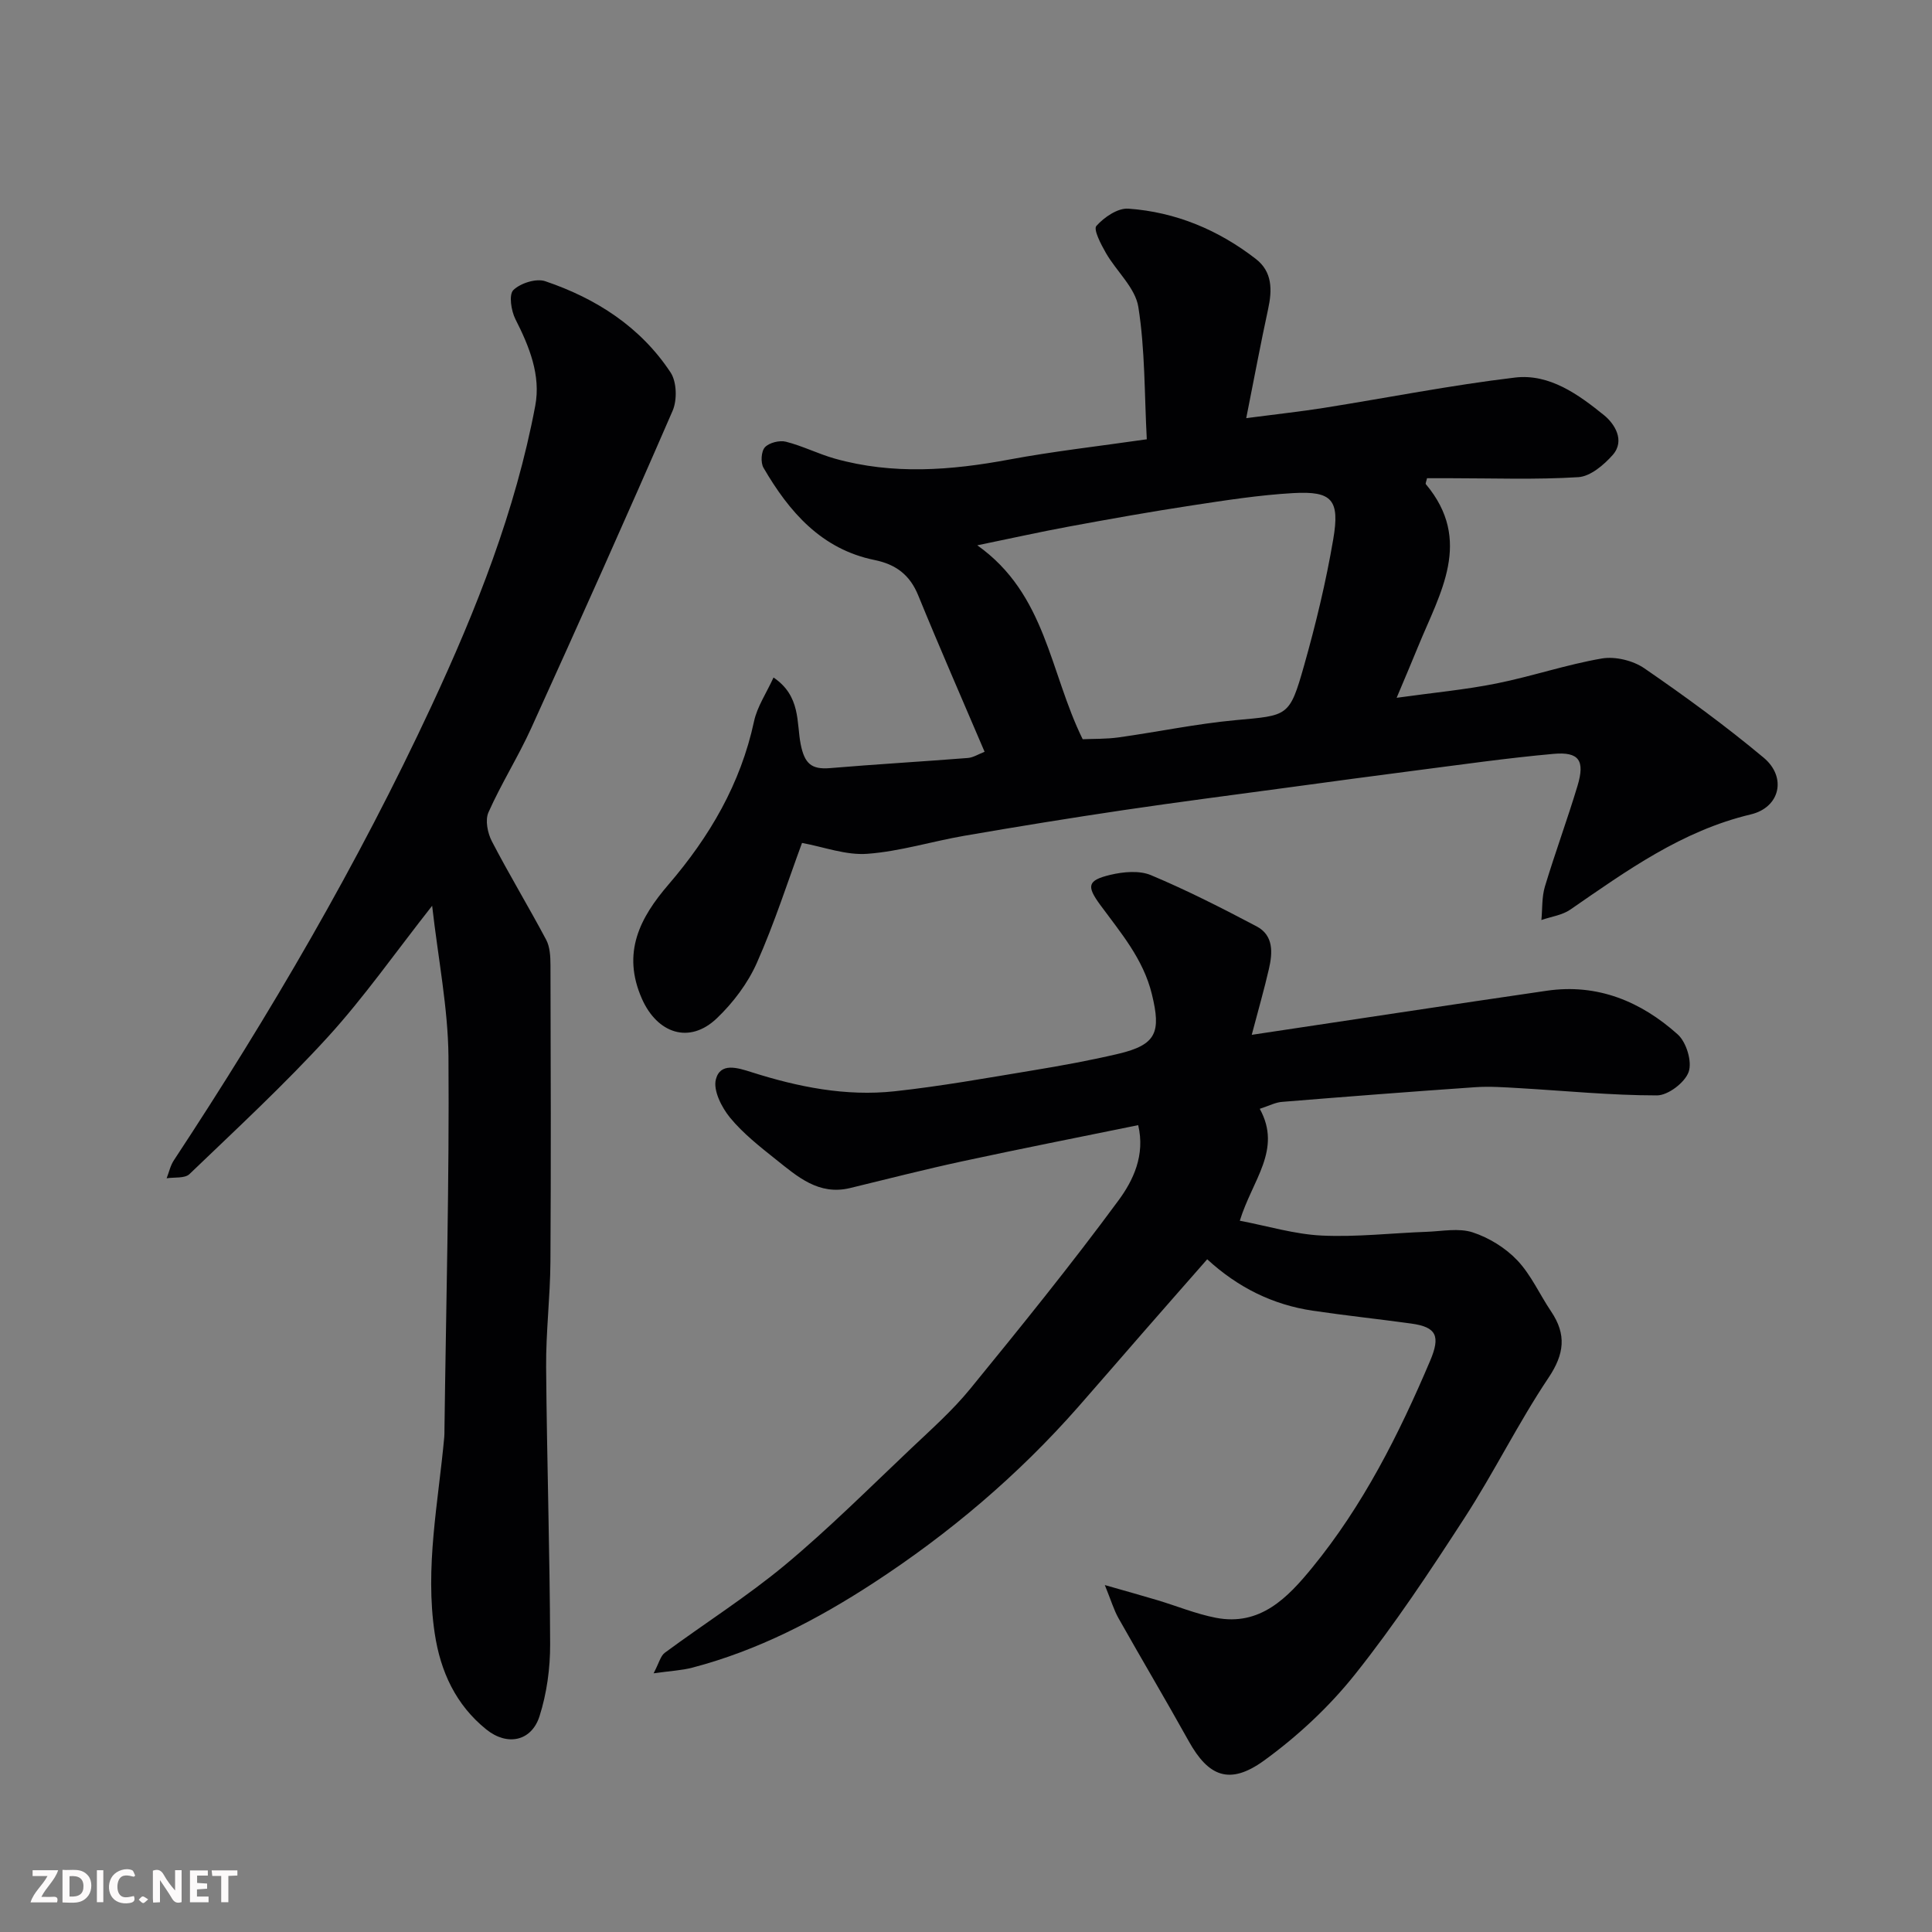 <svg enable-background="new 0 0 400 400" viewBox="0 0 400 400" xmlns="http://www.w3.org/2000/svg"><rect x="0" y="0" width="400" height="400" fill="#808080" stroke="none"/><path d="m166.05 174.52c-2.92 7.9-5.68 16.57-9.35 24.83-1.88 4.24-4.91 8.25-8.28 11.47-5.72 5.46-12.36 3.11-15.52-4.04-4.22-9.55-.38-16.8 5.5-23.64 8.53-9.93 14.94-20.86 17.72-33.82.65-3.01 2.52-5.75 4.03-9.05 5.68 3.84 4.74 9.35 5.62 13.8.8 4.02 2.21 5.28 6.07 4.96 9.51-.8 19.04-1.35 28.56-2.1 1.09-.09 2.13-.77 3.45-1.28-4.63-10.86-9.33-21.58-13.75-32.4-1.73-4.24-4.62-6.4-9.01-7.3-11.03-2.24-17.7-9.97-23.02-19.11-.62-1.07-.48-3.4.3-4.24.88-.95 3.02-1.48 4.34-1.15 3.45.87 6.7 2.53 10.13 3.5 12.01 3.37 24.03 2.45 36.13.19 9.14-1.7 18.4-2.74 28.46-4.19-.5-9.36-.34-18.51-1.75-27.4-.63-3.97-4.53-7.37-6.71-11.17-1.02-1.77-2.63-4.87-1.98-5.6 1.6-1.8 4.43-3.74 6.62-3.58 9.79.69 18.65 4.4 26.41 10.42 3.43 2.66 3.39 6.42 2.53 10.38-1.52 6.99-2.83 14.03-4.53 22.57 6.18-.81 11.11-1.34 16-2.11 13.22-2.1 26.37-4.71 39.64-6.29 7.15-.85 13.16 3.52 18.46 7.81 2.07 1.68 4.44 5.19 1.77 8.22-1.83 2.07-4.62 4.43-7.1 4.59-8.8.55-17.65.22-26.48.22-1.64 0-3.28 0-4.86 0-.13.63-.37 1.09-.24 1.24 9.79 11.66 2.92 22.54-1.57 33.52-1.28 3.14-2.61 6.25-4.48 10.7 7.65-1.07 14.24-1.67 20.69-2.97 7.32-1.47 14.46-3.91 21.81-5.17 2.77-.47 6.45.43 8.79 2.04 8.48 5.83 16.82 11.92 24.71 18.51 4.8 4.02 3.41 10.29-2.7 11.74-14.24 3.39-25.67 11.65-37.34 19.7-1.69 1.17-3.98 1.46-5.99 2.16.22-2.31.07-4.73.72-6.91 2.11-7 4.65-13.88 6.76-20.88 1.57-5.23.33-7.08-4.96-6.61-9.62.86-19.19 2.24-28.77 3.47-8.6 1.1-17.2 2.28-25.79 3.44-11.51 1.56-23.03 3.04-34.51 4.74-10.98 1.63-21.94 3.41-32.88 5.3-6.73 1.16-13.35 3.24-20.11 3.74-4.43.34-9.02-1.42-13.54-2.25zm58.11-21.47c2.18-.1 4.84-.02 7.43-.38 8.08-1.13 16.11-2.82 24.22-3.57 10.88-1 11.16-.63 14.19-11.32 2.43-8.59 4.53-17.31 6.03-26.11 1.41-8.24-.26-10.03-8.29-9.58-7.01.4-13.99 1.49-20.95 2.55-8.54 1.3-17.05 2.82-25.54 4.39-6.01 1.11-11.98 2.45-18.91 3.87 14.26 10.12 14.95 26.21 21.82 40.15z" fill="#010103"/><path d="m260.82 229.57c4.67 8.47-1.55 14.72-4.13 23.17 5.75 1.09 11.33 2.8 16.97 3.07 7.23.34 14.51-.52 21.77-.78 3.18-.12 6.61-.82 9.48.12 3.38 1.11 6.8 3.22 9.24 5.8 2.86 3.02 4.62 7.06 6.99 10.57 3.21 4.77 2.77 8.8-.55 13.75-6.25 9.33-11.23 19.51-17.34 28.94-7.18 11.08-14.5 22.15-22.71 32.45-5.36 6.73-11.9 12.82-18.87 17.87-7.14 5.16-11.51 3.23-15.55-4.03-4.76-8.55-9.75-16.96-14.56-25.49-.95-1.69-1.5-3.6-2.82-6.84 4.33 1.24 7.62 2.15 10.89 3.13 4.03 1.21 7.97 2.84 12.08 3.64 9.22 1.8 14.92-4.21 19.94-10.34 10.53-12.86 17.96-27.59 24.43-42.83 2.19-5.15 1.35-7.02-3.89-7.74-6.8-.94-13.64-1.66-20.43-2.67-8.24-1.23-15.45-4.78-21.82-10.64-4.58 5.22-9.01 10.25-13.41 15.3-4.44 5.08-8.84 10.2-13.3 15.27-12.44 14.14-26.67 26.2-42.44 36.48-11.67 7.6-23.91 13.95-37.45 17.5-2.17.57-4.47.67-8.02 1.17 1.13-2.13 1.43-3.6 2.33-4.26 8.28-6.11 17.03-11.64 24.92-18.2 9.06-7.55 17.44-15.93 26.02-24.05 4.23-4.01 8.64-7.92 12.31-12.42 10.46-12.81 20.88-25.68 30.68-38.99 3.03-4.11 5.55-9.34 4.07-15.57-12.24 2.5-24.33 4.88-36.38 7.48-7.79 1.68-15.52 3.66-23.26 5.54-6.51 1.58-10.91-2.37-15.37-5.92-3.35-2.67-6.8-5.38-9.49-8.65-1.74-2.12-3.52-5.63-2.94-7.91.91-3.58 4.49-2.43 7.41-1.5 9.62 3.06 19.48 5.04 29.58 3.95 9.58-1.04 19.08-2.75 28.59-4.32 5.94-.98 11.88-2.06 17.74-3.44 7.9-1.87 8.89-4.44 6.95-12.36-1.79-7.31-6.46-12.71-10.68-18.46-2.85-3.89-2.71-5.09 2.07-6.23 2.68-.64 6.01-.95 8.42.06 7.46 3.13 14.7 6.82 21.87 10.6 3.55 1.87 3.33 5.46 2.56 8.8-.98 4.27-2.2 8.49-3.56 13.66 20.64-3.09 40.85-6.18 61.09-9.13 10.49-1.53 19.49 2.22 27.1 9.04 1.79 1.6 3.02 5.63 2.27 7.76-.77 2.2-4.26 4.87-6.56 4.87-9.54 0-19.09-.96-28.63-1.51-2.98-.17-5.99-.39-8.96-.19-13.3.92-26.6 1.95-39.89 3.03-1.44.07-2.8.81-4.76 1.45z" fill="#010103"/><path d="m89.47 187.53c-7.68 9.76-14.08 18.92-21.54 27.11-9.07 9.94-18.99 19.12-28.71 28.45-.96.92-3.12.61-4.72.86.49-1.24.77-2.62 1.49-3.71 19.88-30.18 38.09-61.31 53.35-94.09 9.29-19.95 17.39-40.41 21.48-62.15 1.18-6.28-1.21-12.22-4.1-17.9-.89-1.74-1.4-5.1-.44-6.04 1.47-1.44 4.73-2.47 6.6-1.84 10.55 3.57 19.73 9.46 25.96 18.9 1.28 1.94 1.38 5.7.42 7.92-9.54 21.98-19.35 43.86-29.26 65.68-2.7 5.94-6.22 11.51-8.87 17.47-.72 1.61-.18 4.29.71 6 3.57 6.88 7.6 13.53 11.24 20.38.79 1.49.88 3.47.89 5.23.06 20.5.12 40.99-.01 61.49-.05 7.27-.95 14.54-.89 21.8.15 19.1.77 38.2.83 57.3.02 5-.69 10.2-2.2 14.94-1.67 5.21-6.7 6.22-11.02 2.73-6.3-5.08-9.48-11.95-10.67-19.85-2.07-13.7.74-27.16 1.97-40.7.05-.5.03-1 .04-1.5.33-25.76 1.02-51.53.83-77.29-.1-10.07-2.12-20.11-3.38-31.19z" fill="#010103"/><g fill="#fcfafa"><path d="m37.59 393.81c-.92.31-1.52.05-2-.78-.7-1.2-1.52-2.34-2.47-3.78v4.59c-.55.03-.95.05-1.41.07-.03-.37-.06-.64-.06-.91 0-1.91 0-3.81 0-5.7 1.13-.41 1.77-.03 2.29.91.62 1.11 1.38 2.14 2.31 3.19v-4.2h1.35v6.61z"/><path d="m12.94 393.88v-6.75c1.9.19 3.93-.54 5.37 1.29.8 1.01.78 2.88.03 3.97-1.37 1.97-3.4 1.51-5.4 1.49m1.45-1.22c2.04.12 2.92-.58 2.89-2.21-.03-1.51-.98-2.19-2.89-2z"/><path d="m11.81 393.87h-5.49c.68-2.18 2.47-3.48 3.51-5.45h-3.08v-1.21h5.29c-.71 2.13-2.44 3.48-3.47 5.51.86 0 1.63.04 2.39-.01.79-.05 1.14.21.85 1.16"/><path d="m39.33 393.86v-6.61h3.7v1.07h-2.22v1.52c.68.04 1.34.09 2.07.13v1.07c-.72.05-1.38.09-2.1.14v1.48h2.4v1.19h-3.84z"/><path d="m27.71 388.56c-1.15-.3-2.46-.61-3.1.64-.37.73-.41 1.93-.06 2.67.63 1.35 1.99.93 3.17.68.35.94-.01 1.32-.93 1.46-1.62.25-3.05-.27-3.76-1.48-.73-1.24-.6-3.03.31-4.17.88-1.11 2.71-1.7 4-1.16.32.13.44.74.65 1.12-.1.08-.19.16-.28.24"/><path d="m49.15 387.24v1.07c-.59.02-1.17.05-1.87.08v5.44h-1.48v-5.44h-1.85c-.05-.4-.08-.73-.13-1.15z"/><path d="m20.06 387.21h1.33v6.62h-1.33z"/><path d="m30.68 393.25c-.49.38-.8.79-1.05.76-.32-.05-.6-.45-.9-.7.26-.24.51-.64.8-.67.29-.04.62.3 1.15.61"/></g></svg>